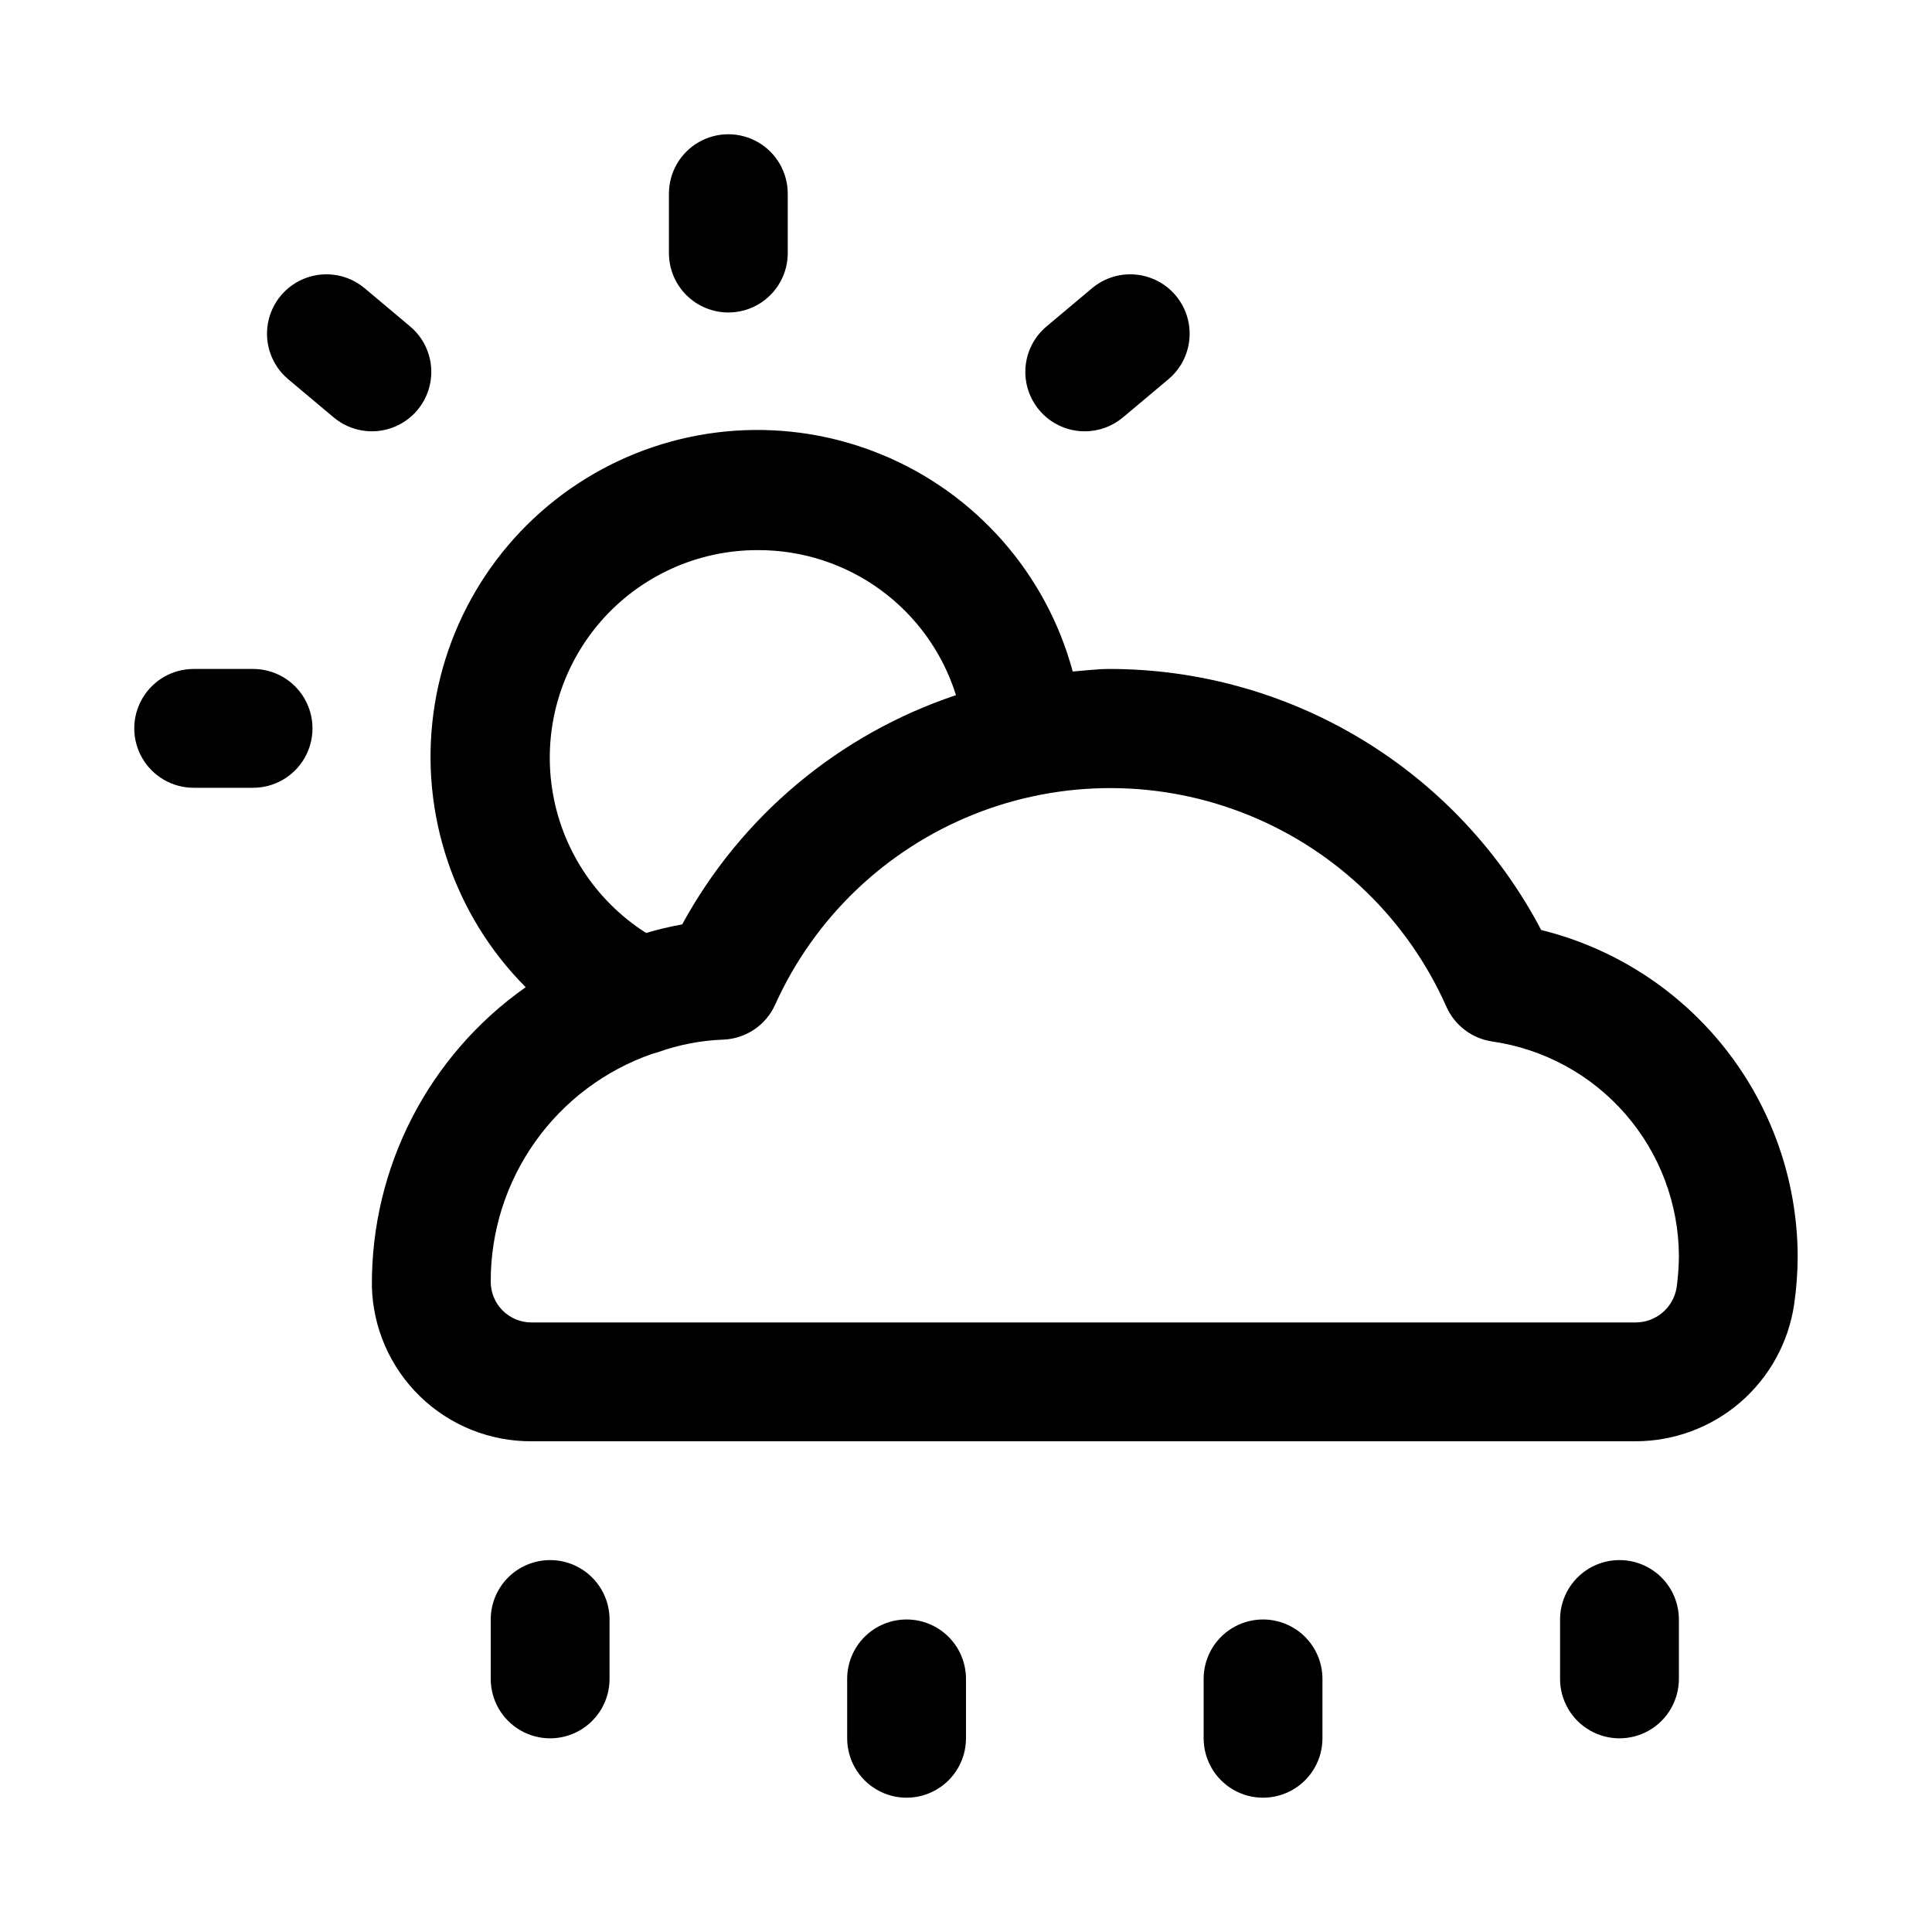 <?xml version="1.0" encoding="UTF-8"?>
<!-- The Best Svg Icon site in the world: iconSvg.co, Visit us! https://iconsvg.co -->
<svg fill="#000000" width="800px" height="800px" version="1.1" viewBox="144 144 512 512" xmlns="http://www.w3.org/2000/svg">
 <g>
  <path d="m211.07 321.28h-15.746c-5.625 0-10.82 3-13.633 7.871-2.812 4.875-2.812 10.875 0 15.746 2.812 4.871 8.008 7.871 13.633 7.871h15.746c5.625 0 10.82-3 13.633-7.871 2.812-4.871 2.812-10.871 0-15.746-2.812-4.871-8.008-7.871-13.633-7.871z"/>
  <path d="m252.68 230.5-12.059-10.125c-4.312-3.613-10.223-4.652-15.508-2.727-5.285 1.926-9.141 6.527-10.117 12.066-0.973 5.543 1.082 11.18 5.394 14.797l12.043 10.109v-0.004c4.309 3.617 10.219 4.66 15.508 2.738 5.285-1.922 9.145-6.519 10.121-12.059 0.98-5.543-1.074-11.184-5.383-14.797z"/>
  <path d="m337.02 226.81c4.176 0 8.18-1.656 11.133-4.609s4.609-6.957 4.609-11.133v-15.746c0-5.625-3-10.82-7.871-13.633-4.871-2.812-10.871-2.812-15.746 0-4.871 2.812-7.871 8.008-7.871 13.633v15.746c0 4.176 1.66 8.18 4.613 11.133s6.957 4.609 11.133 4.609z"/>
  <path d="m431.49 258.3c3.695 0 7.273-1.305 10.105-3.684l12.043-10.109v0.004c4.312-3.617 6.367-9.254 5.394-14.797-0.973-5.539-4.828-10.141-10.113-12.066-5.289-1.926-11.199-0.887-15.512 2.727l-12.059 10.125c-3.32 2.785-5.348 6.82-5.598 11.148-0.25 4.332 1.297 8.57 4.273 11.723 2.981 3.152 7.125 4.938 11.465 4.93z"/>
  <path d="m552.43 390.46c-10.949-20.852-27.383-38.316-47.535-50.512-20.148-12.191-43.246-18.645-66.801-18.668-3.305 0-6.535 0.426-9.809 0.676v0.004c-7.008-25.961-25.68-47.188-50.531-57.453-24.848-10.27-53.059-8.41-76.348 5.031-23.285 13.438-39.012 36.934-42.555 63.586s5.496 53.441 24.465 72.496c-25.766 18.137-40.996 47.754-40.762 79.258 0.266 11.031 4.856 21.516 12.777 29.199 7.918 7.68 18.539 11.945 29.574 11.875h292.52c10.184 0 20.027-3.656 27.742-10.301 7.715-6.644 12.785-15.84 14.293-25.91 0.625-4.273 0.938-8.59 0.945-12.91-0.094-19.91-6.832-39.223-19.148-54.867-12.312-15.648-29.5-26.734-48.832-31.504zm-207.54-100.67c11.699-0.031 23.105 3.68 32.547 10.594 9.438 6.918 16.418 16.672 19.91 27.84-30.996 10.352-56.922 32.059-72.562 60.754-3.227 0.578-6.414 1.336-9.555 2.269-13.523-8.582-22.633-22.629-24.953-38.473s2.375-31.914 12.867-44.012c10.492-12.098 25.734-19.023 41.746-18.973zm243.42 195.5c-0.898 5.305-5.496 9.184-10.879 9.176h-292.52c-2.887 0.02-5.66-1.121-7.699-3.16-2.043-2.043-3.184-4.816-3.164-7.703-0.02-13.246 4.086-26.176 11.75-36.984 7.66-10.809 18.5-18.965 31.012-23.328 0.488-0.125 0.992-0.285 1.574-0.457 5.566-1.988 11.406-3.109 17.316-3.324 2.918-0.117 5.746-1.043 8.168-2.676 2.422-1.629 4.344-3.902 5.547-6.566 10.355-22.996 29.23-41.082 52.648-50.449 23.422-9.367 49.559-9.285 72.922 0.227 23.359 9.512 42.121 27.715 52.336 50.777 2.219 4.949 6.816 8.418 12.188 9.191 13.676 1.984 26.188 8.812 35.254 19.238 9.07 10.426 14.098 23.766 14.164 37.582-0.023 2.828-0.227 5.652-0.613 8.457z"/>
  <path d="m289.79 557.44c-4.176 0-8.18 1.66-11.133 4.613s-4.609 6.957-4.609 11.133v15.742c0 5.625 3 10.824 7.871 13.637 4.871 2.812 10.871 2.812 15.746 0 4.871-2.812 7.871-8.012 7.871-13.637v-15.742c0-4.176-1.66-8.18-4.613-11.133s-6.957-4.613-11.133-4.613z"/>
  <path d="m384.25 573.18c-4.176 0-8.18 1.656-11.133 4.609s-4.609 6.957-4.609 11.133v15.746c0 5.625 3 10.82 7.871 13.633 4.871 2.812 10.871 2.812 15.742 0s7.875-8.008 7.875-13.633v-15.746c0-4.176-1.66-8.18-4.613-11.133s-6.957-4.609-11.133-4.609z"/>
  <path d="m478.72 573.18c-4.176 0-8.18 1.656-11.133 4.609-2.953 2.953-4.609 6.957-4.609 11.133v15.746c0 5.625 3 10.82 7.871 13.633s10.871 2.812 15.742 0 7.871-8.008 7.871-13.633v-15.746c0-4.176-1.656-8.18-4.609-11.133-2.953-2.953-6.957-4.609-11.133-4.609z"/>
  <path d="m573.18 557.44c-4.176 0-8.18 1.66-11.133 4.613s-4.613 6.957-4.613 11.133v15.742c0 5.625 3.004 10.824 7.875 13.637s10.871 2.812 15.742 0c4.871-2.812 7.871-8.012 7.871-13.637v-15.742c0-4.176-1.656-8.18-4.609-11.133s-6.957-4.613-11.133-4.613z"/>
 </g>
</svg>